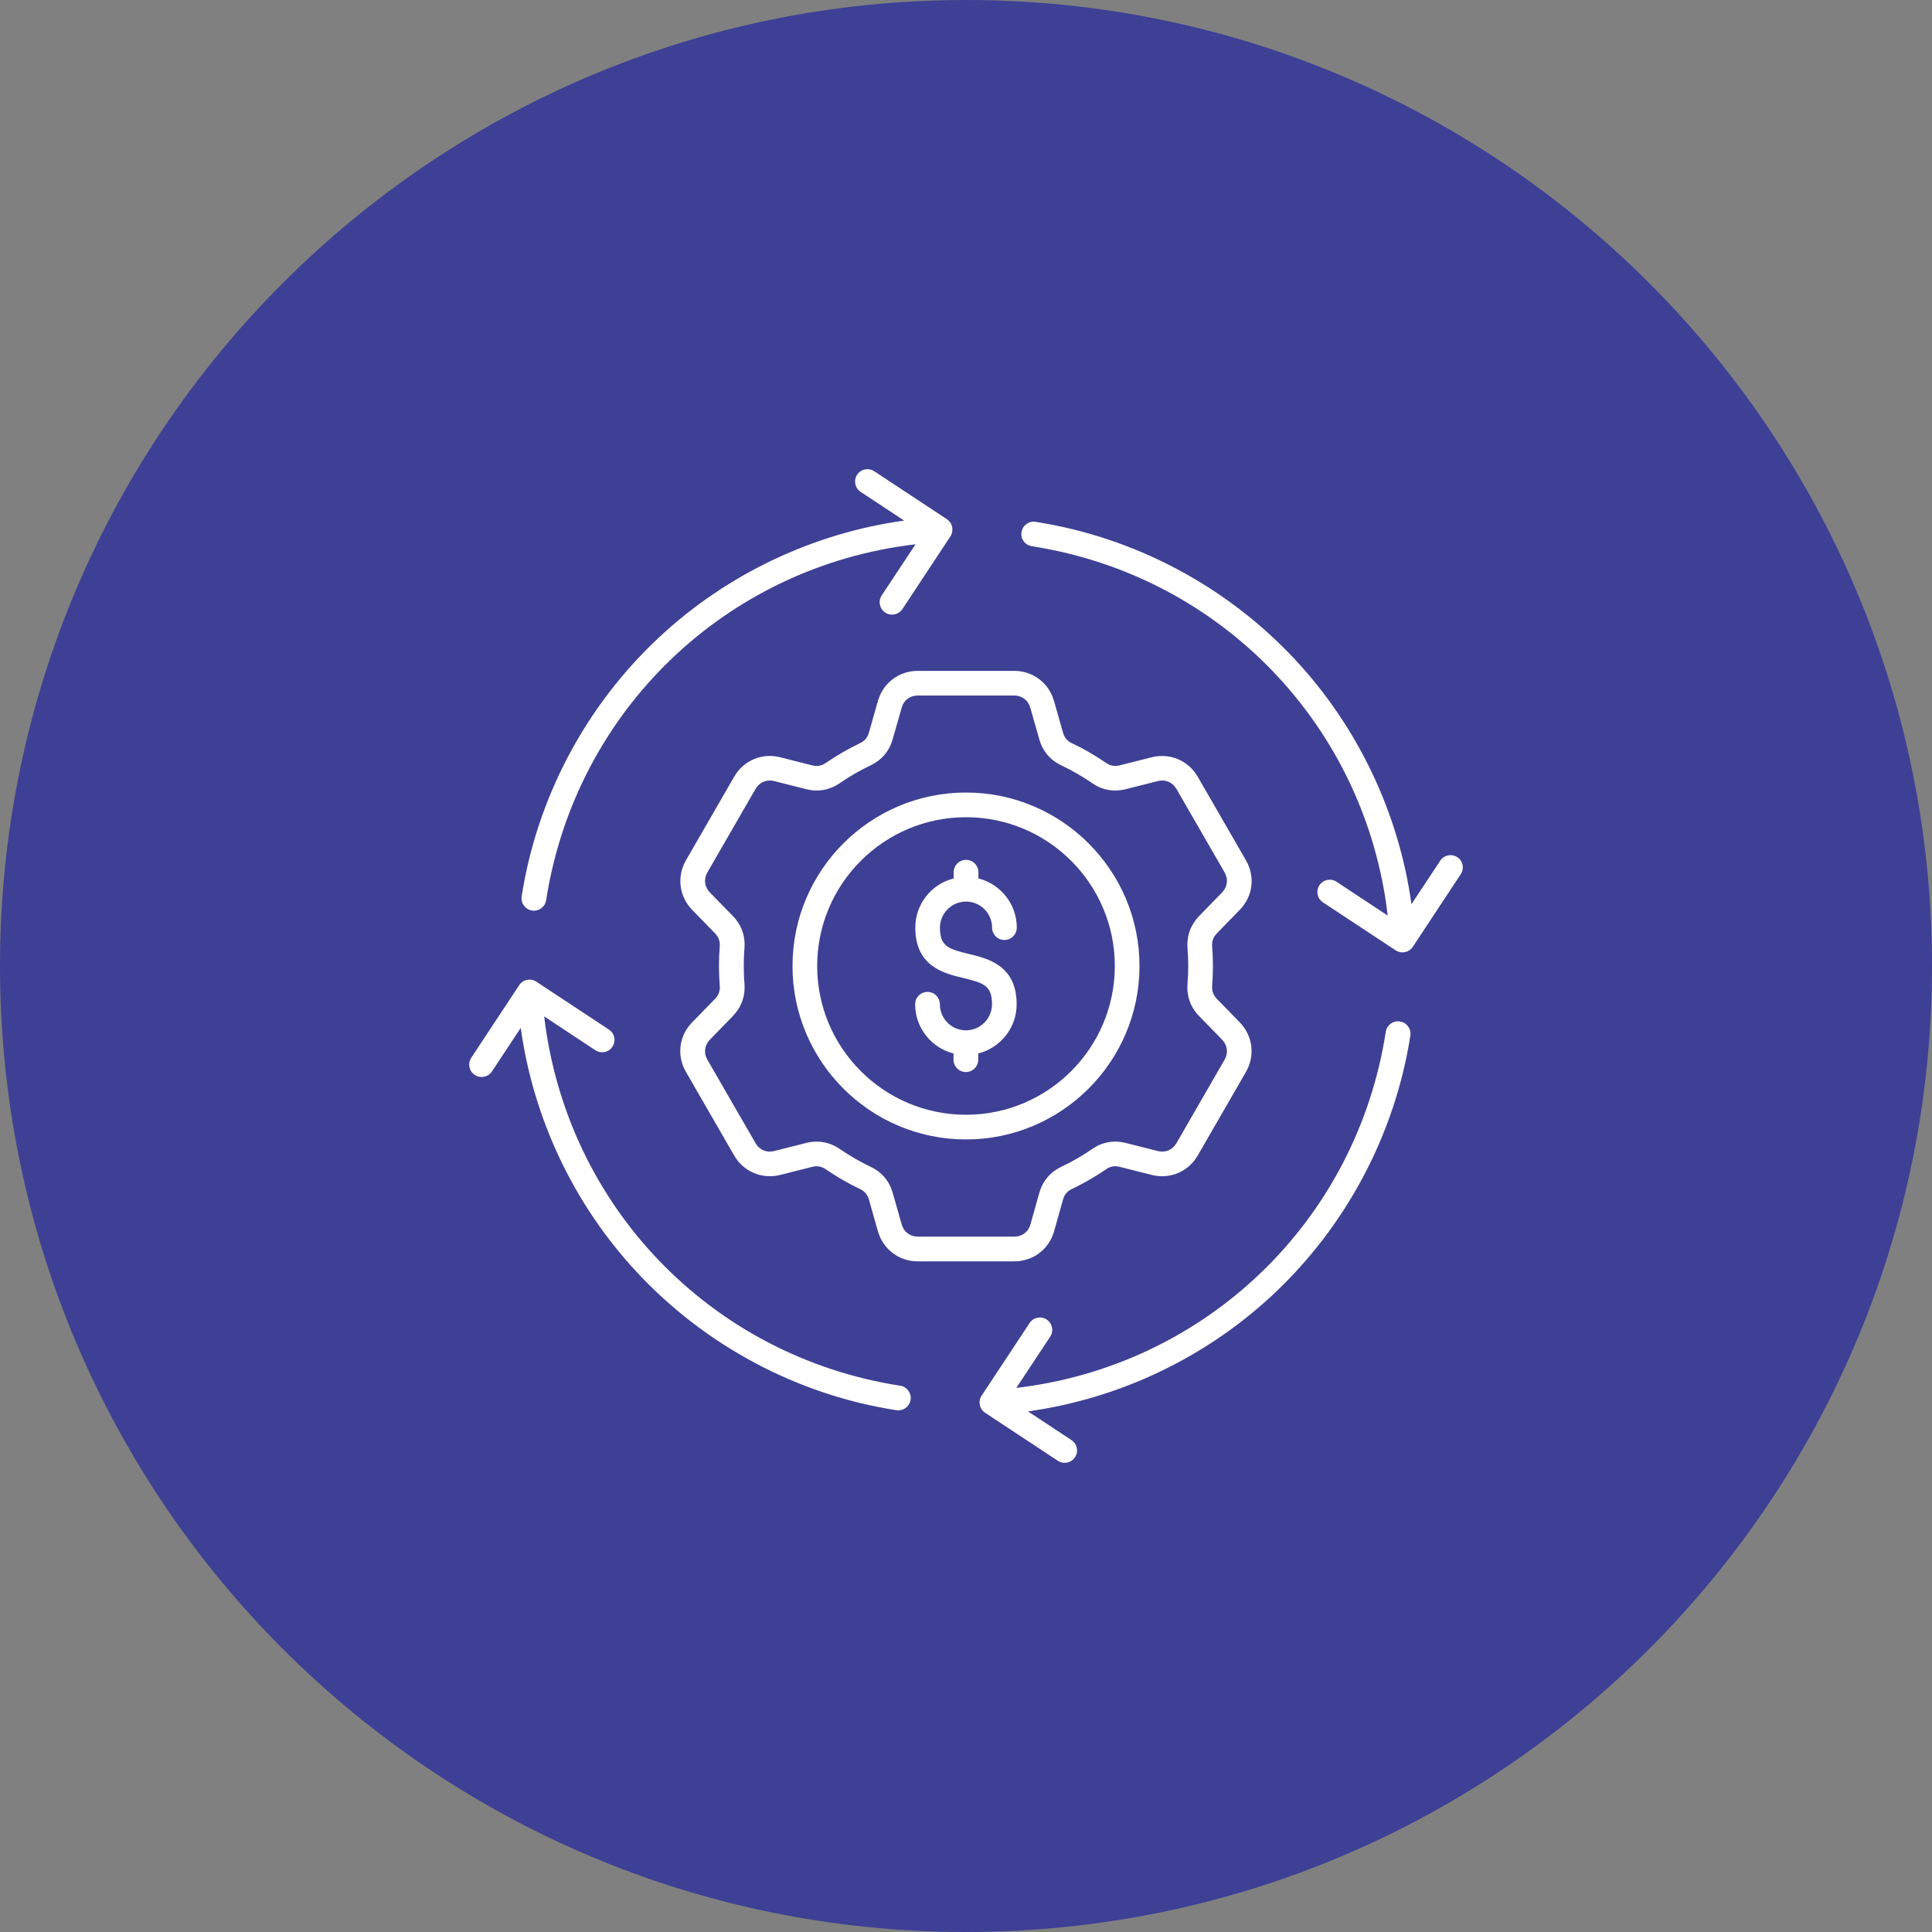 <svg width="70" height="70" viewBox="0 0 70 70" fill="none" xmlns="http://www.w3.org/2000/svg">
<rect x="0" y="0" width="70" height="70" fill="#808080" stroke="none"/>
<g clip-path="url(#clip0_26_164)">
<path d="M35 70C54.33 70 70 54.33 70 35C70 15.67 54.33 0 35 0C15.67 0 0 15.67 0 35C0 54.33 15.67 70 35 70Z" fill="#3E4095"/>
<path d="M38.192 44.611L38.515 43.462C38.563 43.285 38.669 43.161 38.835 43.081C39.267 42.874 39.685 42.633 40.079 42.363C40.229 42.258 40.391 42.231 40.568 42.277L41.73 42.57C42.388 42.736 43.057 42.454 43.395 41.867L45.143 38.838C45.481 38.252 45.391 37.529 44.921 37.045L44.087 36.187C43.959 36.055 43.904 35.901 43.918 35.722C43.937 35.486 43.947 35.24 43.947 35.004C43.947 34.767 43.936 34.522 43.918 34.286C43.904 34.102 43.959 33.951 44.087 33.82L44.921 32.963C45.396 32.478 45.485 31.756 45.143 31.17L43.395 28.141C43.058 27.555 42.388 27.273 41.73 27.437L40.568 27.731C40.392 27.777 40.23 27.746 40.079 27.645C39.684 27.374 39.267 27.129 38.835 26.926C38.669 26.847 38.565 26.724 38.515 26.546L38.188 25.396C38.004 24.746 37.424 24.307 36.748 24.307H33.248C32.571 24.307 31.993 24.747 31.809 25.396L31.482 26.546C31.433 26.722 31.327 26.847 31.161 26.926C30.73 27.133 30.311 27.374 29.917 27.645C29.768 27.75 29.606 27.777 29.428 27.731L28.267 27.437C27.609 27.271 26.939 27.553 26.601 28.141L24.854 31.17C24.516 31.756 24.605 32.478 25.075 32.963L25.91 33.82C26.037 33.953 26.093 34.107 26.078 34.286C26.059 34.522 26.049 34.767 26.049 35.004C26.049 35.24 26.061 35.486 26.078 35.722C26.093 35.905 26.037 36.057 25.91 36.187L25.075 37.045C24.601 37.529 24.511 38.252 24.854 38.838L26.601 41.867C26.939 42.453 27.609 42.735 28.267 42.57L29.428 42.277C29.605 42.231 29.766 42.262 29.917 42.363C30.312 42.633 30.73 42.879 31.161 43.081C31.327 43.161 31.432 43.284 31.482 43.462L31.809 44.611C31.993 45.262 32.573 45.701 33.248 45.701H36.748C37.43 45.701 38.008 45.265 38.192 44.611ZM32.672 44.37L32.345 43.221C32.225 42.792 31.947 42.465 31.547 42.277C31.16 42.093 30.784 41.874 30.427 41.63C30.171 41.454 29.885 41.363 29.588 41.363C29.465 41.363 29.336 41.378 29.208 41.412L28.046 41.705C27.779 41.773 27.516 41.664 27.377 41.423L25.629 38.394C25.489 38.154 25.527 37.872 25.718 37.672L26.553 36.814C26.861 36.494 27.008 36.092 26.974 35.648C26.955 35.434 26.948 35.217 26.948 35.002C26.948 34.788 26.955 34.571 26.974 34.356C27.008 33.913 26.866 33.511 26.553 33.19L25.718 32.333C25.526 32.133 25.489 31.851 25.629 31.61L27.377 28.581C27.516 28.34 27.779 28.232 28.046 28.299L29.208 28.593C29.64 28.702 30.061 28.627 30.425 28.376C30.779 28.132 31.155 27.913 31.546 27.73C31.948 27.537 32.223 27.211 32.343 26.785L32.671 25.636C32.746 25.368 32.972 25.2 33.25 25.2H36.749C37.027 25.2 37.253 25.373 37.328 25.636L37.656 26.785C37.776 27.214 38.054 27.542 38.453 27.73C38.841 27.913 39.22 28.132 39.574 28.376C39.938 28.628 40.359 28.703 40.791 28.593L41.953 28.299C42.22 28.232 42.483 28.34 42.623 28.581L44.37 31.61C44.51 31.851 44.472 32.133 44.281 32.333L43.447 33.19C43.138 33.511 42.991 33.913 43.025 34.356C43.044 34.571 43.052 34.788 43.052 35.002C43.052 35.217 43.044 35.434 43.025 35.648C42.991 36.092 43.134 36.494 43.447 36.814L44.281 37.672C44.473 37.871 44.51 38.153 44.37 38.394L42.623 41.423C42.483 41.664 42.22 41.773 41.953 41.705L40.791 41.412C40.36 41.303 39.938 41.378 39.574 41.629C39.22 41.873 38.844 42.092 38.453 42.275C38.051 42.468 37.776 42.794 37.656 43.219L37.333 44.369C37.258 44.636 37.032 44.805 36.754 44.805H33.254C32.974 44.807 32.749 44.633 32.672 44.37ZM18.901 32.477C19.457 28.898 21.229 25.561 23.894 23.079C26.342 20.797 29.462 19.32 32.759 18.862L31.183 17.821C30.976 17.686 30.92 17.407 31.055 17.201C31.191 16.994 31.47 16.939 31.675 17.074L34.307 18.811C34.405 18.875 34.476 18.98 34.499 19.097C34.521 19.213 34.499 19.333 34.435 19.435L32.697 22.066C32.611 22.198 32.468 22.269 32.321 22.269C32.235 22.269 32.152 22.247 32.073 22.194C31.866 22.059 31.81 21.78 31.945 21.574L33.172 19.721C26.315 20.52 20.855 25.749 19.788 32.616C19.754 32.838 19.561 32.996 19.344 32.996C19.322 32.996 19.299 32.996 19.276 32.992C19.033 32.951 18.863 32.725 18.901 32.477ZM32.992 50.719C32.959 50.941 32.766 51.1 32.549 51.1C32.527 51.1 32.503 51.1 32.481 51.095C28.89 50.539 25.548 48.758 23.063 46.081C20.792 43.638 19.322 40.529 18.867 37.243L17.826 38.818C17.739 38.95 17.596 39.021 17.45 39.021C17.363 39.021 17.281 38.999 17.201 38.946C16.994 38.811 16.939 38.532 17.074 38.326L18.811 35.695C18.946 35.488 19.225 35.432 19.431 35.567L22.063 37.304C22.27 37.44 22.326 37.718 22.19 37.924C22.055 38.131 21.776 38.187 21.571 38.052L19.717 36.826C20.522 43.681 25.744 49.141 32.621 50.208C32.86 50.245 33.031 50.476 32.992 50.719ZM51.1 37.522C50.54 41.115 48.757 44.462 46.077 46.949C43.633 49.216 40.527 50.681 37.246 51.137L38.822 52.178C39.029 52.313 39.085 52.592 38.95 52.797C38.863 52.929 38.721 53 38.574 53C38.487 53 38.405 52.978 38.325 52.925L35.694 51.188C35.486 51.053 35.431 50.774 35.566 50.568L37.303 47.937C37.438 47.73 37.717 47.674 37.923 47.809C38.13 47.944 38.186 48.224 38.051 48.429L36.824 50.286C43.681 49.482 49.142 44.26 50.21 37.383C50.248 37.139 50.477 36.968 50.721 37.011C50.968 37.048 51.138 37.274 51.1 37.522L51.1 37.522ZM52.927 31.672L51.189 34.304C51.102 34.436 50.96 34.506 50.813 34.506C50.727 34.506 50.644 34.484 50.565 34.431L47.933 32.694C47.726 32.559 47.67 32.28 47.805 32.075C47.941 31.868 48.22 31.812 48.425 31.947L50.279 33.173C49.483 26.32 44.25 20.858 37.384 19.79C37.14 19.752 36.969 19.523 37.012 19.279C37.05 19.035 37.279 18.865 37.523 18.908C41.099 19.464 44.433 21.231 46.915 23.888C49.2 26.336 50.682 29.459 51.14 32.76L52.182 31.185C52.317 30.978 52.596 30.922 52.801 31.057C53.006 31.188 53.062 31.467 52.927 31.672ZM34.056 33.609C34.056 34.286 34.357 34.383 35.102 34.563C35.793 34.729 36.835 34.977 36.835 36.387C36.835 37.248 36.241 37.97 35.444 38.168V38.394C35.444 38.643 35.244 38.842 34.996 38.842C34.748 38.842 34.548 38.643 34.548 38.394V38.168C33.75 37.969 33.157 37.243 33.157 36.387C33.157 36.139 33.357 35.939 33.605 35.939C33.853 35.939 34.053 36.139 34.053 36.387C34.053 36.906 34.474 37.331 34.997 37.331C35.516 37.331 35.942 36.907 35.942 36.387C35.942 35.71 35.641 35.613 34.896 35.433C34.204 35.267 33.163 35.019 33.163 33.609C33.163 32.748 33.756 32.026 34.554 31.828V31.602C34.554 31.354 34.754 31.154 35.002 31.154C35.25 31.154 35.45 31.354 35.45 31.602V31.828C36.247 32.028 36.84 32.753 36.84 33.609C36.84 33.857 36.641 34.057 36.392 34.057C36.144 34.057 35.945 33.857 35.945 33.609C35.945 33.091 35.523 32.665 35 32.665C34.482 32.669 34.056 33.091 34.056 33.609ZM41.286 34.999C41.286 31.534 38.466 28.715 35 28.715C31.534 28.715 28.714 31.534 28.714 34.999C28.714 38.465 31.534 41.284 35 41.284C38.466 41.284 41.286 38.465 41.286 34.999ZM35 40.39C32.026 40.39 29.608 37.973 29.608 34.999C29.608 32.026 32.026 29.609 35 29.609C37.974 29.609 40.392 32.026 40.392 34.999C40.392 37.973 37.974 40.39 35 40.39Z" fill="white"/>
</g>
<defs>
<clipPath id="clip0_26_164">
<rect width="70" height="70" fill="white"/>
</clipPath>
</defs>
</svg>

